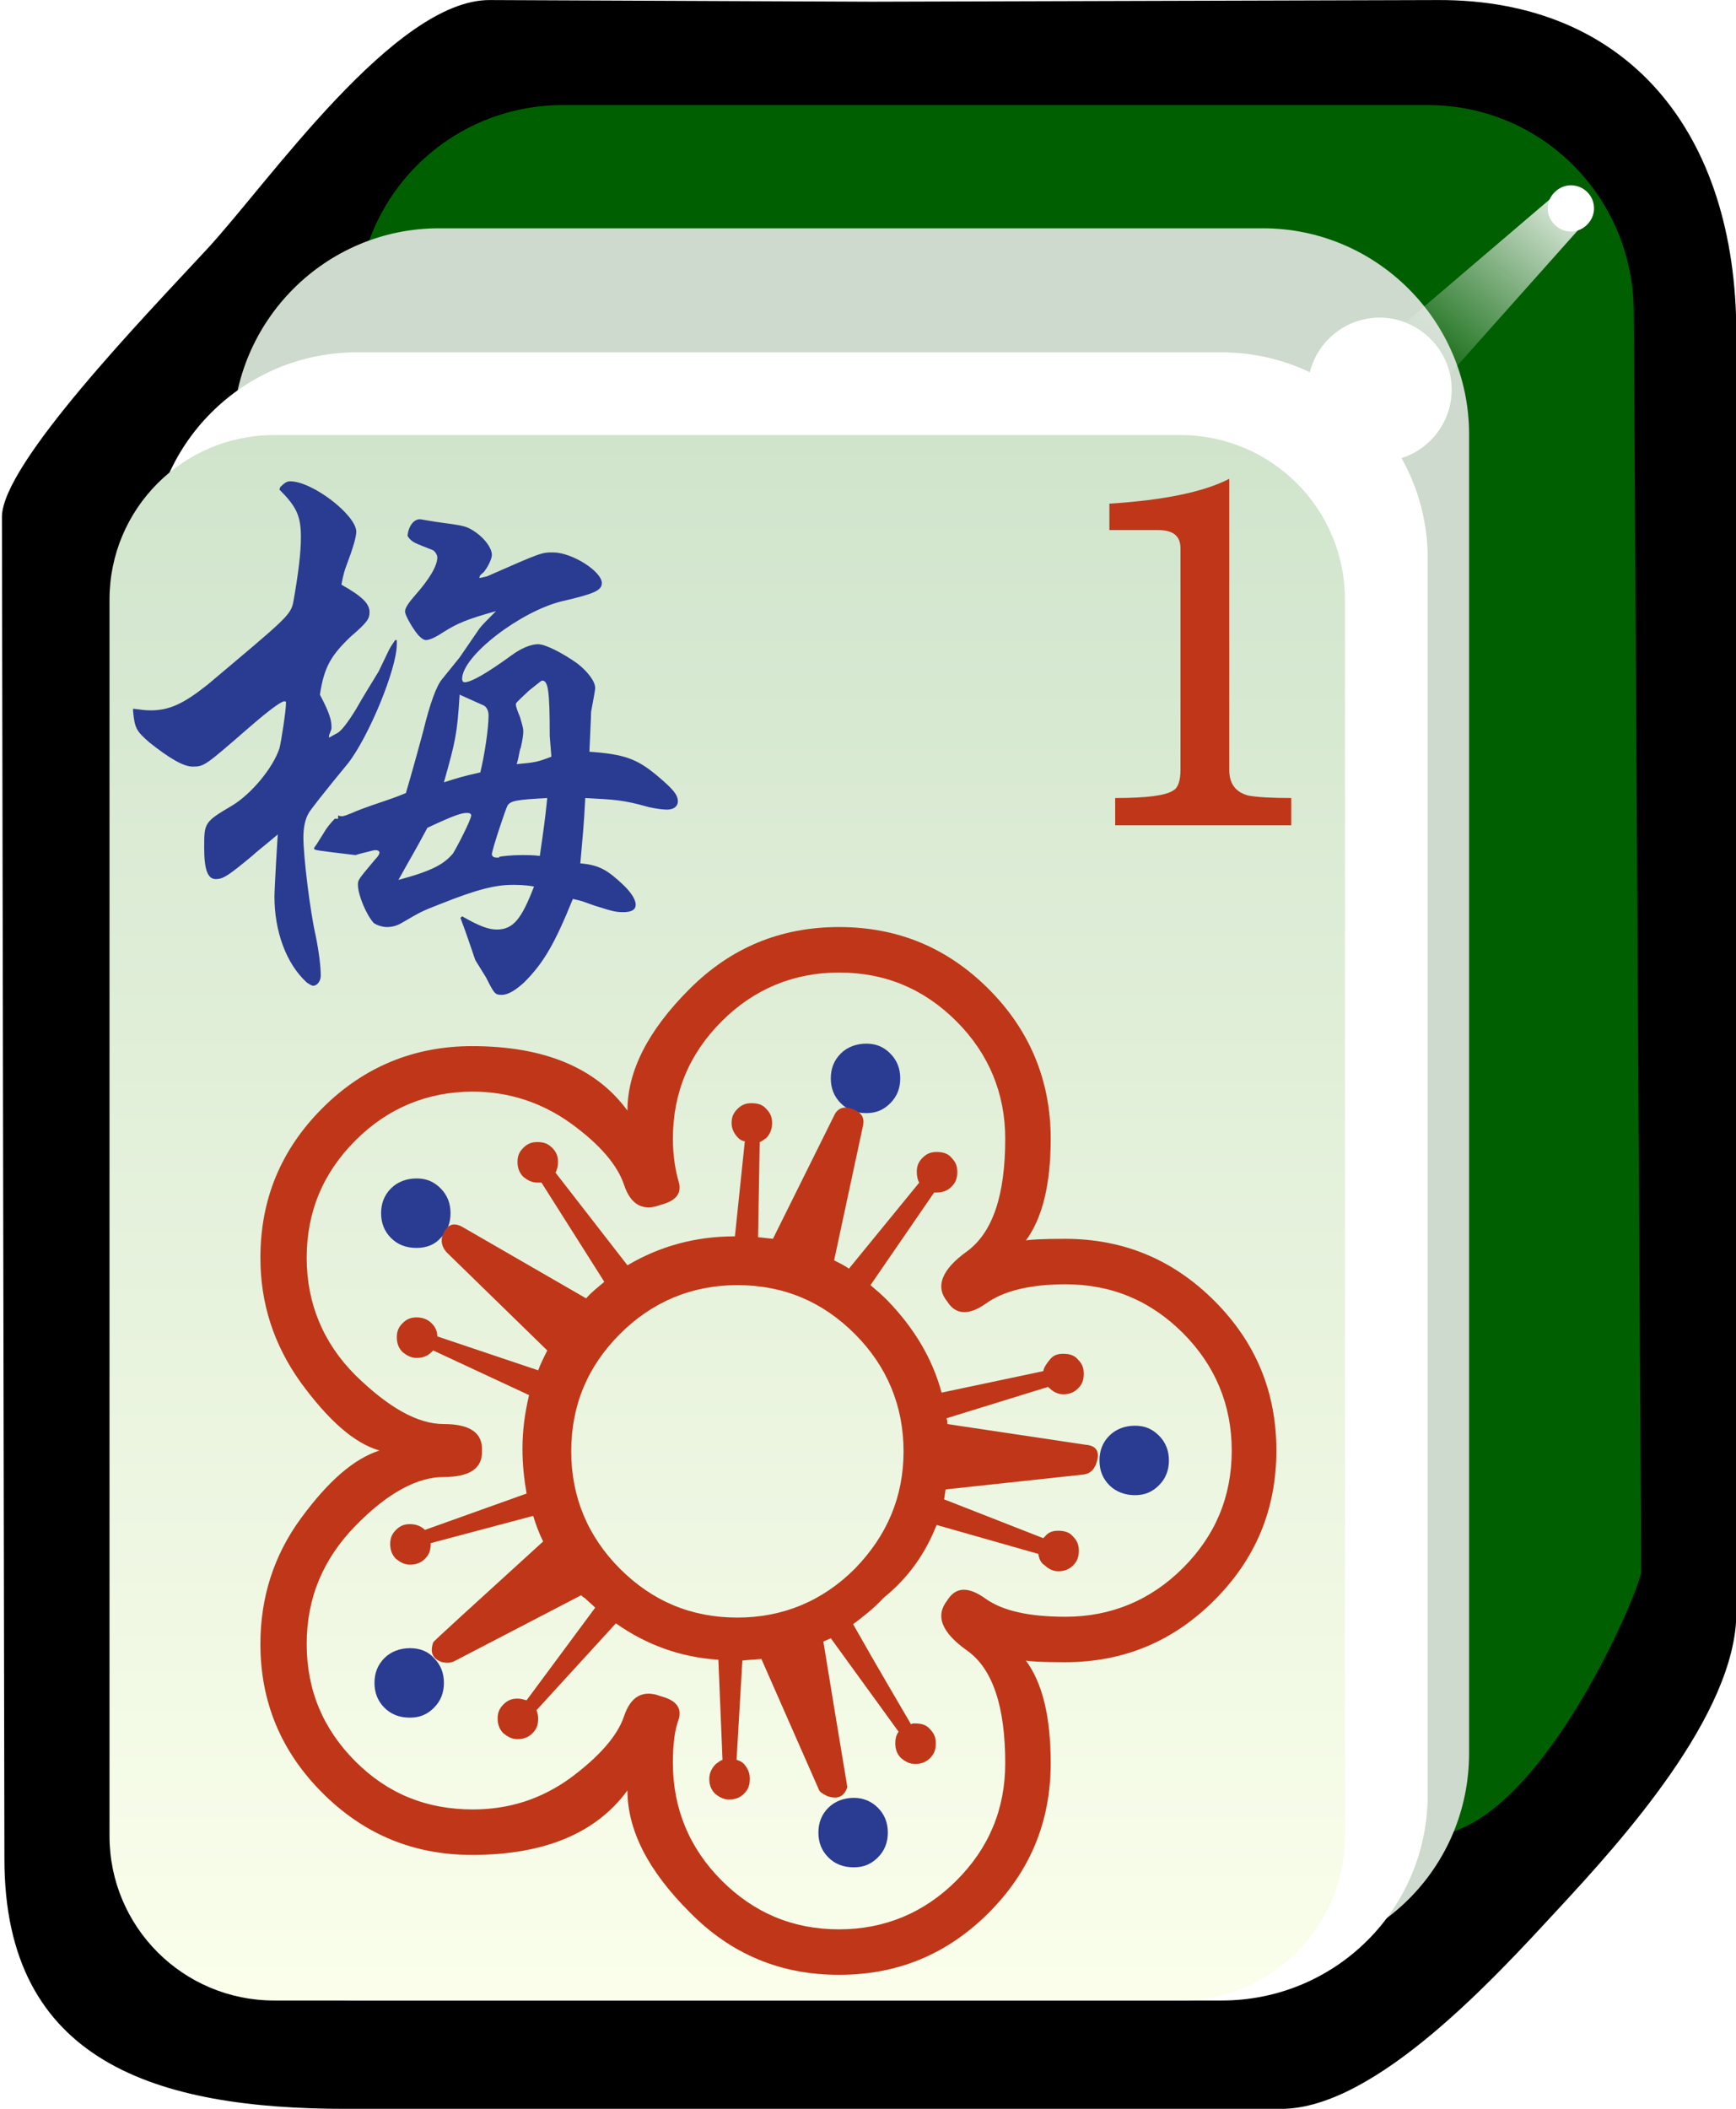 <svg version="1.1" id="svg2985" xmlns="http://www.w3.org/2000/svg" x="0" y="0" viewBox="-192 293.9 210 255" style="enable-background:new -192 293.9 210 255" xml:space="preserve"><style>.st3{fill:#fff}.st7{fill:#2a3b92}.st8{fill:#bf3718}</style><switch><g><filter width="1.217" height="1.215" y="-.108" x="-.109" id="filter3970-5" color-interpolation-filters="sRGB"><feGaussianBlur stdDeviation=".128" id="feGaussianBlur3972-8"/></filter><g id="g4630" transform="matrix(1.001 0 0 1 -1.376 203.406)" style="enable-background:new"><g id="g3062"><path id="rect4031" d="m-131.2 90.5 46.1.2 68.4-.2c22.9-.1 36.1 15.9 36.1 40.4v154.6c0 12.3-14 27.7-21.4 35.7s-22.1 24.3-33.6 24.3h-113c-22.9 0-41.3-5.6-41.3-30.2l-.3-162.3c0-6.4 17.3-24.3 24.8-32.4 7.4-8 22.7-30.2 34.2-30.1z"/><path id="rect3767" d="M-122.4 103.2h104.5c13.8 0 24.8 11.1 24.9 24.9l.9 152.4c0 2-12.6 32-25.8 32h-104.5c-13.8 0-24.9-11.1-24.9-24.9V128.1c0-13.8 11.1-24.9 24.9-24.9z" style="fill:#005f00"/><path id="rect3861" d="M-137.4 118.1h99.6c13.7 0 24.9 11.2 24.9 24.9v159.5c0 13.8-11.1 24.9-24.9 24.9h-99.6c-13.7 0-24.9-11.2-24.9-24.9V143.1c0-13.8 11.2-25 24.9-25z" style="fill:#cddacd"/><path id="rect3765" class="st3" d="M-147.3 133.1h104.5c13.7 0 24.9 11.2 24.9 24.9v149.5c0 13.8-11.1 24.9-24.9 24.9h-104.5c-13.7 0-24.9-11.2-24.9-24.9V158c0-13.7 11.1-24.9 24.9-24.9z"/><linearGradient id="rect3008_1_" gradientUnits="userSpaceOnUse" x1="-324.883" y1="569.587" x2="-324.883" y2="531.068" gradientTransform="matrix(4.981 0 0 -4.984 1515.62 2981.96)"><stop offset="0" style="stop-color:#d0e4cc"/><stop offset="1" style="stop-color:#fbffec"/></linearGradient><path id="rect3008" d="M-157.3 143.1h109.5c11 0 19.9 8.9 19.9 19.9v149.5c0 11-8.9 19.9-19.9 19.9h-109.5c-11 0-19.9-8.9-19.9-19.9V163c0-11 8.9-19.9 19.9-19.9z" style="fill:url(#rect3008_1_)"/><path id="path3932" class="st3" d="M2.2 115.7c0 1.5-1.3 2.8-2.8 2.8s-2.8-1.3-2.8-2.8 1.3-2.8 2.8-2.8 2.8 1.2 2.8 2.8z"/><g id="path3936" style="filter:url(#filter3970-5)"><linearGradient id="SVGID_1_" gradientUnits="userSpaceOnUse" x1="-315.771" y1="590.47" x2="-318.887" y2="587.001" gradientTransform="matrix(7.101 0 0 -6.689 2243.616 4061.265)"><stop offset="0" style="stop-color:#fff"/><stop offset="1" style="stop-color:#fff;stop-opacity:0"/></linearGradient><path style="fill:url(#SVGID_1_)" d="m-2.8 114.3-28.8 24.6 8.2 6 25.2-28.3z"/></g><path id="path3882" class="st3" d="M-15 137.6c0 4.8-3.9 8.7-8.7 8.7-4.8 0-8.7-3.9-8.7-8.7 0-4.8 3.9-8.7 8.7-8.7 4.7 0 8.7 3.9 8.7 8.7z"/></g></g><path class="st7" d="M-142.4 493.2c-1.2 0-2.3.4-3.1 1.2-.8.8-1.2 1.8-1.2 3s.4 2.2 1.2 3c.8.8 1.8 1.2 3.1 1.2 1.2 0 2.1-.4 2.9-1.2.8-.8 1.2-1.8 1.2-3s-.4-2.2-1.2-3c-.7-.8-1.7-1.2-2.9-1.2zM-138.7 443.6c.8-.8 1.2-1.8 1.2-3s-.4-2.2-1.2-3c-.8-.8-1.7-1.2-2.9-1.2s-2.3.4-3.1 1.2c-.8.8-1.2 1.8-1.2 3s.4 2.2 1.2 3c.8.8 1.8 1.2 3.1 1.2 1.2 0 2.2-.4 2.9-1.2zM-87.2 428.5c1.2 0 2.1-.4 2.9-1.2.8-.8 1.2-1.8 1.2-3s-.4-2.2-1.2-3c-.8-.8-1.7-1.2-2.9-1.2s-2.3.4-3.1 1.2c-.8.8-1.2 1.8-1.2 3s.4 2.2 1.2 3c.8.8 1.8 1.2 3.1 1.2z"/><path class="st8" d="M-45.1 487.4c5-5 7.5-11 7.5-18.1s-2.5-13.1-7.5-18.1c-5-5-11-7.5-18.1-7.5-2.7 0-4.3.1-4.7.2 2-2.7 3-6.8 3-12.3 0-7-2.5-13.1-7.5-18.1-5-5-11-7.5-18.1-7.5s-13.1 2.5-18.1 7.5c-5 5-7.5 9.9-7.5 14.7-3.8-5.2-10.1-7.8-18.8-7.8-7 0-13.1 2.5-18.1 7.5-5 5-7.5 11-7.5 18.1 0 5.5 1.6 10.5 4.9 15.1 3.3 4.5 6.4 7.3 9.5 8.2-3.1 1-6.2 3.7-9.5 8.2-3.3 4.5-4.9 9.6-4.9 15.2 0 7 2.5 13 7.5 18s11 7.5 18.1 7.5c8.7 0 15-2.6 18.8-7.8 0 4.8 2.5 9.7 7.5 14.7 5 5.1 11 7.6 18.1 7.6s13.1-2.5 18.1-7.5c5-5 7.5-11 7.5-18.1 0-5.6-1-9.7-3-12.4.4.1 2 .2 4.7.2 7.1 0 13.1-2.5 18.1-7.5zm-29.9 6.1c3.1 2.2 4.6 6.8 4.6 13.6 0 5.6-2 10.3-5.9 14.2-3.9 3.9-8.7 5.9-14.2 5.9-5.6 0-10.3-2-14.2-5.9-3.9-3.9-5.9-8.7-5.9-14.2 0-2.2.2-4 .7-5.3.4-1.4-.3-2.3-2.2-2.8-2.1-.8-3.6 0-4.4 2.4-.8 2.4-3 4.9-6.5 7.5-3.6 2.6-7.5 3.8-11.8 3.8-5.6 0-10.3-1.9-14.2-5.8-3.9-3.9-5.9-8.6-5.9-14.2s2-10.3 5.9-14.3c3.9-4 7.5-5.9 10.7-5.9 3.2 0 4.7-1.1 4.6-3.2.1-2.1-1.4-3.2-4.6-3.2-3.2 0-6.7-2-10.7-5.9-3.9-3.9-5.9-8.7-5.9-14.2 0-5.6 2-10.3 5.9-14.2 3.9-3.9 8.7-5.9 14.2-5.9 4.3 0 8.3 1.3 11.8 3.8 3.6 2.6 5.7 5.1 6.5 7.5.8 2.4 2.3 3.2 4.4 2.4 1.9-.5 2.6-1.4 2.2-2.8-.4-1.4-.7-3.1-.7-5.2 0-5.6 2-10.3 5.9-14.2 3.9-3.9 8.7-5.9 14.2-5.9 5.6 0 10.3 2 14.2 5.9 3.9 3.9 5.9 8.7 5.9 14.2 0 6.8-1.5 11.3-4.6 13.6-3.1 2.2-3.9 4.3-2.4 6.1 1 1.6 2.6 1.7 4.7.2s5.3-2.3 9.6-2.3c5.6 0 10.3 2 14.2 5.9 3.9 3.9 5.9 8.7 5.9 14.2 0 5.6-2 10.3-5.9 14.2-3.9 3.9-8.7 5.9-14.2 5.9-4.4 0-7.6-.7-9.7-2.2-2.1-1.5-3.6-1.4-4.6.2-1.5 1.9-.7 3.9 2.4 6.1z"/><path class="st7" d="M-54.7 474.7c1.2 0 2.1-.4 2.9-1.2.8-.8 1.2-1.8 1.2-3s-.4-2.2-1.2-3c-.8-.8-1.7-1.2-2.9-1.2s-2.3.4-3.1 1.2c-.8.8-1.2 1.8-1.2 3s.4 2.2 1.2 3c.8.8 1.9 1.2 3.1 1.2z"/><path class="st8" d="m-78.7 478.3 12.3 3.5c.1.6.3 1.1.8 1.4.4.4 1 .7 1.6.7.7 0 1.3-.2 1.8-.7s.7-1 .7-1.8c0-.7-.2-1.2-.7-1.7-.4-.5-1-.7-1.8-.7-.7 0-1.2.2-1.6.7l-.2.2-12-4.7c.1-.4.1-.8.2-1.2l16.7-1.8c.7-.1 1.2-.5 1.5-1.3.5-1.4.1-2.2-1.3-2.3l-16.7-2.5c0-.2 0-.4-.1-.7l12.3-3.8c0 .1.1.1.2.2.4.4 1 .7 1.6.7.7 0 1.3-.2 1.8-.7s.7-1 .7-1.8c0-.7-.2-1.2-.7-1.7-.4-.5-1-.7-1.8-.7-.7 0-1.2.2-1.6.7s-.7.9-.8 1.4l-12.3 2.6c-1.1-4.1-3.3-7.8-6.6-11.2-.7-.7-1.3-1.2-2-1.8l7.7-11.2h.3c.7 0 1.3-.2 1.8-.7s.7-1 .7-1.8c0-.7-.2-1.2-.7-1.7-.4-.5-1-.7-1.8-.7-.7 0-1.2.2-1.7.7-.5.5-.7 1-.7 1.7 0 .5.1 1 .3 1.3l-8.5 10.4c-.6-.4-1.2-.7-1.8-1l3.5-16.3c.2-1-.2-1.6-1.3-2-1-.4-1.8-.1-2.2.8l-7.4 14.9-1.8-.2.2-11.5c.3-.1.5-.3.8-.5.4-.4.7-1 .7-1.8 0-.7-.2-1.2-.7-1.7-.4-.5-1-.7-1.8-.7-.7 0-1.2.2-1.7.7-.5.5-.7 1-.7 1.7s.3 1.3.8 1.8c.2.2.5.4.8.4l-1.2 11.5c-4.8 0-9.1 1.2-13 3.5l-8.7-11.2c.2-.4.3-.8.3-1.3 0-.7-.2-1.2-.7-1.7s-1-.7-1.8-.7c-.7 0-1.2.2-1.7.7-.5.5-.7 1-.7 1.7s.2 1.3.7 1.8c.5.4 1 .7 1.7.7h.5l7.6 12c-.7.6-1.5 1.2-2.2 2l-14.9-8.6c-1.2-.7-2-.3-2.5 1.1-.2.7 0 1.5.8 2.2l11.9 11.6c-.4.8-.8 1.6-1.1 2.4l-12.2-4.1c0-.6-.2-1.1-.7-1.6-.4-.4-1-.7-1.8-.7-.7 0-1.2.2-1.7.7-.5.5-.7 1-.7 1.7s.2 1.3.7 1.8c.5.4 1 .7 1.7.7s1.3-.2 1.8-.7l.2-.2 11.6 5.4c-.5 2.1-.8 4.2-.8 6.5 0 1.9.2 3.7.5 5.4l-12.3 4.4c-.4-.4-1-.7-1.8-.7-.7 0-1.2.2-1.7.7-.5.5-.7 1-.7 1.7s.2 1.3.7 1.8c.5.4 1 .7 1.7.7s1.3-.2 1.8-.7.7-1 .7-1.8v-.1l12.4-3.3c.3 1 .7 2.1 1.2 3.1-8.9 8.1-13.3 12.1-13.3 12.2-.4 1.2-.1 2 1.1 2.4.6.1 1.1.1 1.6-.2l15.2-7.9c.1.1.3.3.4.3.4.4.9.8 1.3 1.2l-8.3 11.2c-.4-.1-.7-.2-1.1-.2-.7 0-1.2.2-1.7.7-.5.5-.7 1-.7 1.7s.2 1.3.7 1.8c.5.4 1 .7 1.7.7s1.3-.2 1.8-.7.7-1 .7-1.8c0-.4-.1-.7-.2-1l9.6-10.5c3.7 2.6 7.8 4.1 12.4 4.4l.5 12.1c-.3.1-.5.3-.8.5-.5.5-.8 1.1-.8 1.8s.2 1.3.7 1.8c.5.4 1 .7 1.7.7s1.3-.2 1.8-.7.7-1 .7-1.8c0-.7-.2-1.2-.7-1.8-.2-.2-.5-.4-.9-.5l.7-12c.7-.1 1.5-.1 2.3-.2l7 15.9c.1.2.4.4 1 .7 1.2.4 2 .1 2.4-1.1 0-.1-1-5.9-2.9-17.6l.9-.4 8.2 11.3c-.3.4-.4.9-.4 1.4 0 .7.2 1.3.7 1.8.5.4 1 .7 1.7.7s1.3-.2 1.8-.7.7-1 .7-1.8c0-.7-.2-1.2-.7-1.7-.4-.5-1-.7-1.8-.7-.2 0-.4 0-.5.1-1.5-2.6-3.9-6.6-7-12.1 1.2-.9 2.5-1.9 3.7-3.2 3.1-2.5 5.1-5.5 6.4-8.8zm-9.9 5.3c-3.9 3.9-8.7 5.9-14.2 5.9-5.6 0-10.3-2-14.2-5.9-3.9-3.9-5.9-8.7-5.9-14.2 0-5.6 2-10.3 5.9-14.2 3.9-3.9 8.7-5.9 14.2-5.9 5.6 0 10.3 2 14.2 5.9 3.9 3.9 5.9 8.7 5.9 14.2s-2 10.2-5.9 14.2z"/><path class="st7" d="M-88.7 511.3c-1.2 0-2.3.4-3.1 1.2-.8.8-1.2 1.8-1.2 3s.4 2.2 1.2 3c.8.8 1.8 1.2 3.1 1.2 1.2 0 2.1-.4 2.9-1.2.8-.8 1.2-1.8 1.2-3s-.4-2.2-1.2-3c-.8-.8-1.8-1.2-2.9-1.2z"/><path class="st8" d="M-35.7 390.4c-2.5 0-4.2-.1-5.3-.3-1.5-.4-2.3-1.4-2.3-3.1v-35.2c-3.1 1.6-8 2.6-14.5 3v3.2h5.9c1.8 0 2.7.7 2.7 2.2V387c0 1.3-.3 2.2-.9 2.5-.9.6-3.2.9-7 .9v3.3h21.3v-3.3z"/><path class="st7" d="M-175.9 379.6c.9.1 1.4.2 2.1.2 2.3 0 4-.8 6.9-3.1 9.5-8 10.1-8.4 10.4-10.1.6-3.4.9-5.9.9-7.7 0-2.6-.5-3.7-2.6-5.8l.1-.3c.5-.5.8-.7 1.2-.7 2.7 0 8 4.1 8 6.1 0 .6-.4 2-1.2 4.1-.2.5-.4 1.2-.6 2.3 2.5 1.4 3.4 2.3 3.4 3.3 0 .8-.2 1.2-2.3 3-2.4 2.3-3.2 3.7-3.7 7 1.1 2.1 1.4 3 1.4 3.9 0 .2 0 .3-.1.5-.1.3-.2.5-.2.6v.2l.9-.5c.5-.2 1.3-1.2 2.4-3 .9-1.6 1.8-3 2.7-4.5l1.3-2.7c.1-.2.3-.5.7-1.1h.2v.5c0 3-3.4 11.2-5.9 14.4-2.8 3.4-4.7 5.8-4.8 6.1-.4.7-.6 1.7-.6 2.9 0 2.2.8 8.9 1.5 11.9.4 2 .6 3.7.6 4.8 0 .7-.5 1.2-.9 1.2-.2 0-.5-.2-.8-.4-2.5-2.3-3.9-6.2-3.9-10.4 0-.3.1-2.8.4-7.5-1.4 1.2-2.7 2.2-3.1 2.6-2.9 2.4-3.5 2.8-4.4 2.8-1 0-1.4-1.2-1.4-3.8 0-3 0-3.1 3.4-5.1 2.3-1.4 4.9-4.5 5.7-6.9.2-.7.8-4.6.8-5.5 0-.1 0-.2-.2-.2-.4 0-2 1.2-4.3 3.2-5.3 4.6-5.4 4.7-6.8 4.7-1.1 0-2.8-1-5.2-2.9-1.6-1.4-1.8-1.7-2-3.8v-.3zm24.8 12.9c.2.1.4.1.5.1.2 0 .7-.2 1.2-.4.4-.2 1.7-.7 3.8-1.4.3-.1 1.5-.5 2.7-1 1-3.4 1.8-6.4 2.1-7.5.8-3.3 1.6-5.5 2.3-6.3l2.1-2.6 2.4-3.5c.3-.4 1-1.1 2-2.1-3.6 1-4.7 1.5-6.3 2.5-.9.6-1.7 1-2.2 1-.2 0-.5-.2-.7-.4-.6-.5-1.9-2.7-1.8-3.1 0-.4.5-1.1 1.2-1.9 1.6-1.8 2.7-3.5 2.7-4.6 0-.3-.3-.8-.6-.9-2.3-.9-2.3-.9-2.8-1.4l-.2-.3c.1-1.2.8-2.1 1.6-2l1.8.3c3.7.5 3.7.5 4.9 1.3 1.1.8 1.9 1.9 1.9 2.7 0 .5-.5 1.5-1 2.1-.5.4-.5.5-.5.7l.9-.2c6.6-2.9 6.6-2.9 8-2.9 2.3 0 5.9 2.3 5.9 3.7 0 .9-.9 1.3-4.8 2.2-5 1.2-12.1 6.6-12.1 9.4 0 .2.1.4.3.4.8 0 2.7-1.1 5.6-3.2 1.2-.9 2.4-1.4 3.3-1.4s3 1.1 4.7 2.3c1.3 1 2.2 2.2 2.2 3 0 .2-.2 1.3-.5 2.9 0 .7-.1 2.3-.2 4.8 4.3.3 5.8.9 8.2 2.9 1.9 1.6 2.5 2.3 2.5 3.1 0 .6-.5 1-1.3 1-.5 0-1.3-.1-2.2-.3-3.2-.9-4.1-.9-7.7-1.1-.2 3.8-.3 4.4-.6 7.9 2.3.2 3.3.8 5.3 2.7.9.9 1.4 1.7 1.4 2.3s-.5.9-1.5.9c-.9 0-1.3-.1-3.5-.8-1.2-.4-1.2-.5-2.6-.8-2.2 5.4-3.5 7.7-5.9 10.1-1 .9-1.9 1.5-2.7 1.5-.8 0-.9-.1-1.9-2.1l-1.3-2.1c-.8-2.3-1-3-1.8-5.1l.2-.2c2.1 1.2 3.2 1.6 4.2 1.6 2 0 3-1.3 4.5-5.2-1.1-.2-2-.2-2.6-.2-2 0-4.2.5-8.7 2.3-2.3.9-2.3.9-4.7 2.3-.5.3-1.1.5-1.8.5-.5 0-1.2-.2-1.6-.5-.9-1-1.9-3.4-1.9-4.6 0-.6 0-.6 2.1-3.1.3-.3.5-.6.5-.8 0-.2-.2-.3-.5-.3-.2 0-.5.1-.9.2-.9.2-1.5.4-1.5.4-5-.6-5-.6-5-.8 0-.1 0-.1.3-.5l1-1.6c.1-.2.6-.9 1.2-1.5h.4zm13.9 4.6c.5-.8 2.2-4.1 2.2-4.6 0-.2-.2-.3-.5-.3-.7 0-1.6.3-4.8 1.8-1.6 3-1.9 3.4-3.5 6.3 4.1-1.1 5.5-1.9 6.6-3.2zm.8-19.2c-.3 4.8-.5 5.6-1.9 10.6 1.9-.6 2.2-.7 4.4-1.2.5-2 1-5.3 1-6.9 0-.5-.2-1-.6-1.2l-2.9-1.3zm4.8 19.6c1.3-.2 2.3-.2 3-.2.4 0 1.1 0 1.9.1.5-3.5.6-4.1.9-7-3.6.2-4.4.3-4.8.9-.2.3-1.9 5.4-1.9 5.9 0 .2.2.4.5.4h.4zm6.1-14.6c0-5.5-.2-6.7-.9-6.7-.1 0-.1 0-1.6 1.2-1.6 1.5-1.6 1.5-1.6 1.7s.2.8.5 1.5c.2.7.4 1.3.4 1.7 0 .5-.1 1.1-.3 2-.2.4-.2 1.1-.5 2 2.1-.2 2.4-.2 4.2-.9l-.2-2.5z"/></g></switch></svg>